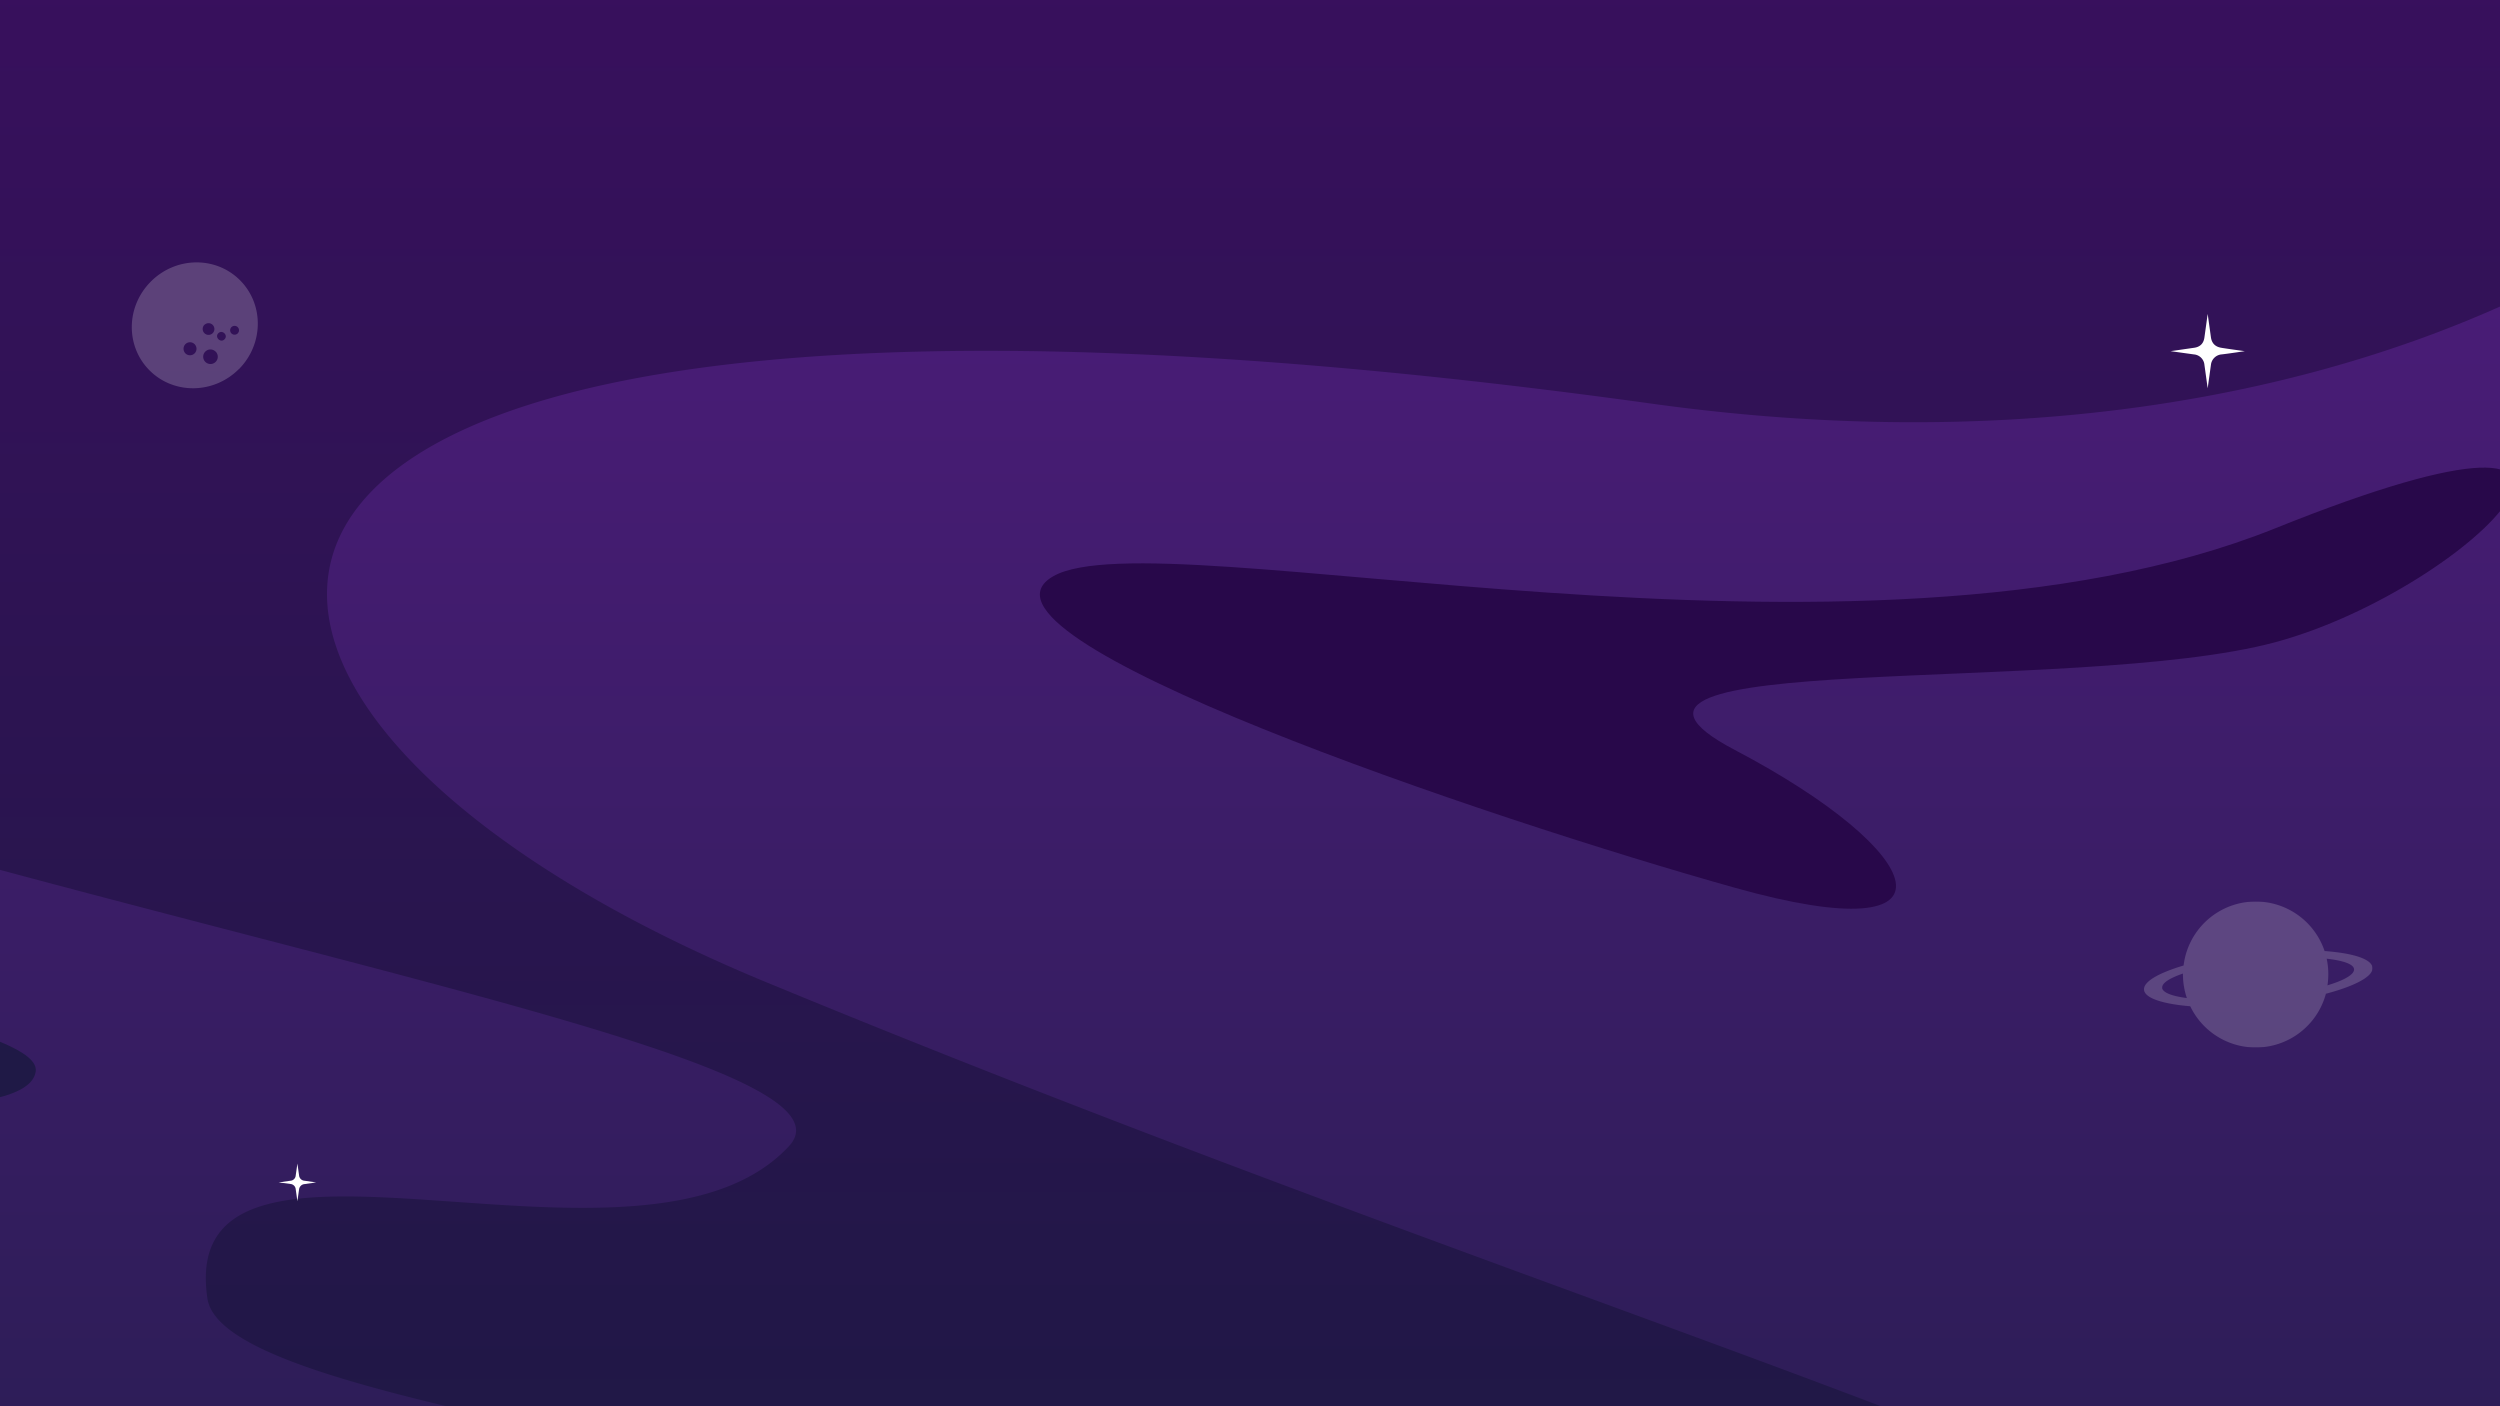 <svg xmlns="http://www.w3.org/2000/svg" viewBox="0 0 1920 1080"><rect x="0" y="0" width="1920" height="1080" fill="#808080" stroke="none"/><defs><clipPath id="b"><path fill="url(#a)" d="M0 0h1920v1080H0Z" transform="translate(-3876 -522)"/></clipPath><clipPath id="d"><path fill="none" d="M0 0h96.7v96.7H0z"/></clipPath><clipPath id="e"><path fill="none" d="M0 0h175.5v112.4H0z"/></clipPath><linearGradient id="a" x1=".5" x2=".5" y2="1" gradientUnits="objectBoundingBox"><stop offset="0" stop-color="#501c7e"/><stop offset="1" stop-color="#0d1e34"/></linearGradient><linearGradient id="c" x1=".5" x2=".5" y2="1" gradientUnits="objectBoundingBox"><stop offset="0" stop-color="#38105d"/><stop offset="1" stop-color="#0d1e34"/></linearGradient></defs><g clip-path="url(#b)" transform="translate(3876 522)"><path fill="url(#a)" d="M0 0h1920v2137.1H0Z" transform="translate(-3876 -522)"/><path fill="#28084a" d="M-2543.6 159.8C-2732.1 107-3148.2-33.4-3067-79.5s618.1 92 938.5-36.8c320.3-128.8 153.4 46 0 87.5-153.5 41.4-564 4.6-415.1 82.8 148.8 78.2 180.4 156.5 0 105.8"/><path fill="#1f1946" d="M-4914.6 660.1c179.4-127.7 365.5-110.4 595.6-76 247 37.1 896.7 210.6 906.9 152 6-34.7-886.6-207.1-866.3-328s419.6-44.8 429.8-107c10-62-683.6-103.5-1079.5-476.2-253.8-239-128.6 10.3 60.9 162.2s268.4 331 74.4 414.2c-297.7 127.7-333 494.3-277.4 465.9 27-13.8 67.9-144.6 155.6-207"/><path fill="url(#c)" d="M2778.8 1432.9c600-163.6-85.7-287-1001.6-665.7-525.5-217.2-532.4-612.4 681.3-444C2999.9 398.1 3336 159.5 3391 0H0a337.8 337.8 0 0 0 22.1 70.7c221 537.6 1886 701.2 1773.1 822.7-112.8 121.5-471.4-50-446.6 116.9 18 121.5 983.5 130.9 739.9 430S509.4 973 143.9 1435.6c-219.7 278.2 351.4 459.3 842 554.8h2433.6c-997.2-190.9-1100.4-432.2-640.7-557.5" transform="translate(-5065.3 -535.1)"/><g clip-path="url(#d)" opacity=".2" transform="rotate(180 -1839 -111.9)"><path fill="#fff" d="M14.6 14.6C-4.5 33.8-4.9 64.4 13.7 83s49.2 18.2 68.4-1 19.6-49.7 1-68.3-49.3-18.2-68.5 1M20.2 47a3.4 3.4 0 1 1 0-4.9 3.4 3.4 0 0 1 0 4.9m5.4-9.4c3-3.1 7.8 1.7 4.7 4.7s-7.8-1.7-4.7-4.7m15.3 11.2a4.5 4.5 0 1 1 .1-6.5 4.6 4.6 0 0 1 0 6.5m-8.5-20.5a5.6 5.6 0 1 1 7.8-.1 5.5 5.5 0 0 1-7.8 0m23 5.8a5 5 0 1 1 0-7.3 5.1 5.1 0 0 1 0 7.3"/></g><path fill="#fff" d="M-2034.2 719.5a6.4 6.4 0 0 1-5.7-5.7c-.2-2.3-1.8-12.9-1.8-12.9s-1.4 10.6-1.8 13c-.6 3.4-2.7 5.2-5.7 5.6l-13 1.8 13 1.8a6 6 0 0 1 5.7 5.7l1.8 13 1.8-13a6.2 6.2 0 0 1 5.7-5.7c2.3-.2 12.9-1.8 12.9-1.8l-13-1.8M-3729.3 1359.2c-7-.8-13.2-6.3-13.8-13.8-.5-5.7-4.3-31.2-4.3-31.2s-3.3 25.5-4.4 31.2c-1.5 8.5-6.5 12.8-13.8 13.8l-31.2 4.3 31.2 4.4c9.2 1.2 13 7 13.8 13.7l4.4 31.2s3.7-25.4 4.3-31.2a15.1 15.1 0 0 1 13.8-13.7c5.7-.7 31.2-4.4 31.2-4.4s-25.5-3.6-31.2-4.3M-3362.7 1312.2a7.1 7.1 0 0 1-6.4-6.3c-.2-2.6-2-14.3-2-14.3s-1.5 11.7-2 14.3c-.6 4-3 5.9-6.3 6.3l-14.3 2 14.3 2a6.8 6.8 0 0 1 6.4 6.3l2 14.4 2-14.4a7 7 0 0 1 6.3-6.3l14.3-2-14.3-2M-2404.2 1083.7a4 4 0 0 1-3.5-3.5c0-1.5-1-8-1-8l-1.2 8a3.9 3.9 0 0 1-3.5 3.5l-7.9 1 8 1.2a3.7 3.7 0 0 1 3.4 3.4l1.1 8s1-6.5 1.1-8a3.8 3.8 0 0 1 3.5-3.5l8-1s-6.5-1-8-1.1M-2080.7 1233.3a6.4 6.4 0 0 1 5.7-5.7c2.4-.2 12.9-1.8 12.9-1.8s-10.6-1.4-13-1.8c-3.4-.6-5.2-2.7-5.6-5.7l-1.8-12.9-1.8 13a6 6 0 0 1-5.7 5.6l-12.9 1.8s10.5 1.6 13 1.8a6.2 6.2 0 0 1 5.6 5.7l1.8 13 1.8-13M-3286.7 904.3a6.4 6.4 0 0 1 5.7-5.7c2.4-.2 12.9-1.8 12.9-1.8s-10.6-1.4-13-1.8c-3.4-.6-5.2-2.7-5.6-5.7l-1.8-12.9-1.8 13a6 6 0 0 1-5.7 5.6l-12.9 1.8s10.5 1.6 13 1.8a6.2 6.2 0 0 1 5.6 5.7l1.8 13 1.8-13M-2178-241.8a9 9 0 0 1 8-8c3.3-.3 18-2.5 18-2.5s-14.7-2-18-2.6c-5-.8-7.4-3.8-8-8l-2.5-18-2.5 18c-.7 5.4-4.1 7.5-8 8l-18 2.6 18 2.5a8.8 8.8 0 0 1 8 8l2.5 18 2.5-18M-3646.3 391.4a4.6 4.6 0 0 1 4-4l9.1-1.3-9-1.3a4.5 4.5 0 0 1-4.1-4l-1.3-9.2-1.3 9.2a4.3 4.3 0 0 1-4 4l-9.1 1.3 9.1 1.2a4.4 4.4 0 0 1 4 4l1.3 9.2 1.3-9.1M-2240.8 609.3a4 4 0 0 1 3.5-3.5l7.9-1.1-8-1.1a3.9 3.9 0 0 1-3.4-3.5l-1.1-8s-1 6.5-1.1 8a3.7 3.7 0 0 1-3.5 3.5l-8 1 8 1.2a3.8 3.8 0 0 1 3.5 3.5l1 7.9 1.2-8"/><g clip-path="url(#e)" opacity=".3" transform="translate(-2229.4 170.2)"><g clip-path="url(#e)" opacity=".6"><path fill="#fff" d="M175.5 51c-.6-6.7-15-11.2-36.8-12.8A55.8 55.8 0 0 0 30.4 49.3C11.3 55-.6 61.7 0 68c.6 6.4 14.5 10.9 35.5 12.6A55.8 55.8 0 0 0 139.7 71c22.3-5.9 36.4-13.3 35.8-20M14 66.4c-.4-3.5 5.6-7.4 15.9-10.9a56.9 56.9 0 0 0 3 18.8c-11.5-1.5-18.6-4.2-19-7.9m127-1.9a56.8 56.8 0 0 0-.6-20.4c12.7 1.4 20.7 4.2 21 8 .4 4-7.4 8.5-20.3 12.4"/></g></g></g></svg>